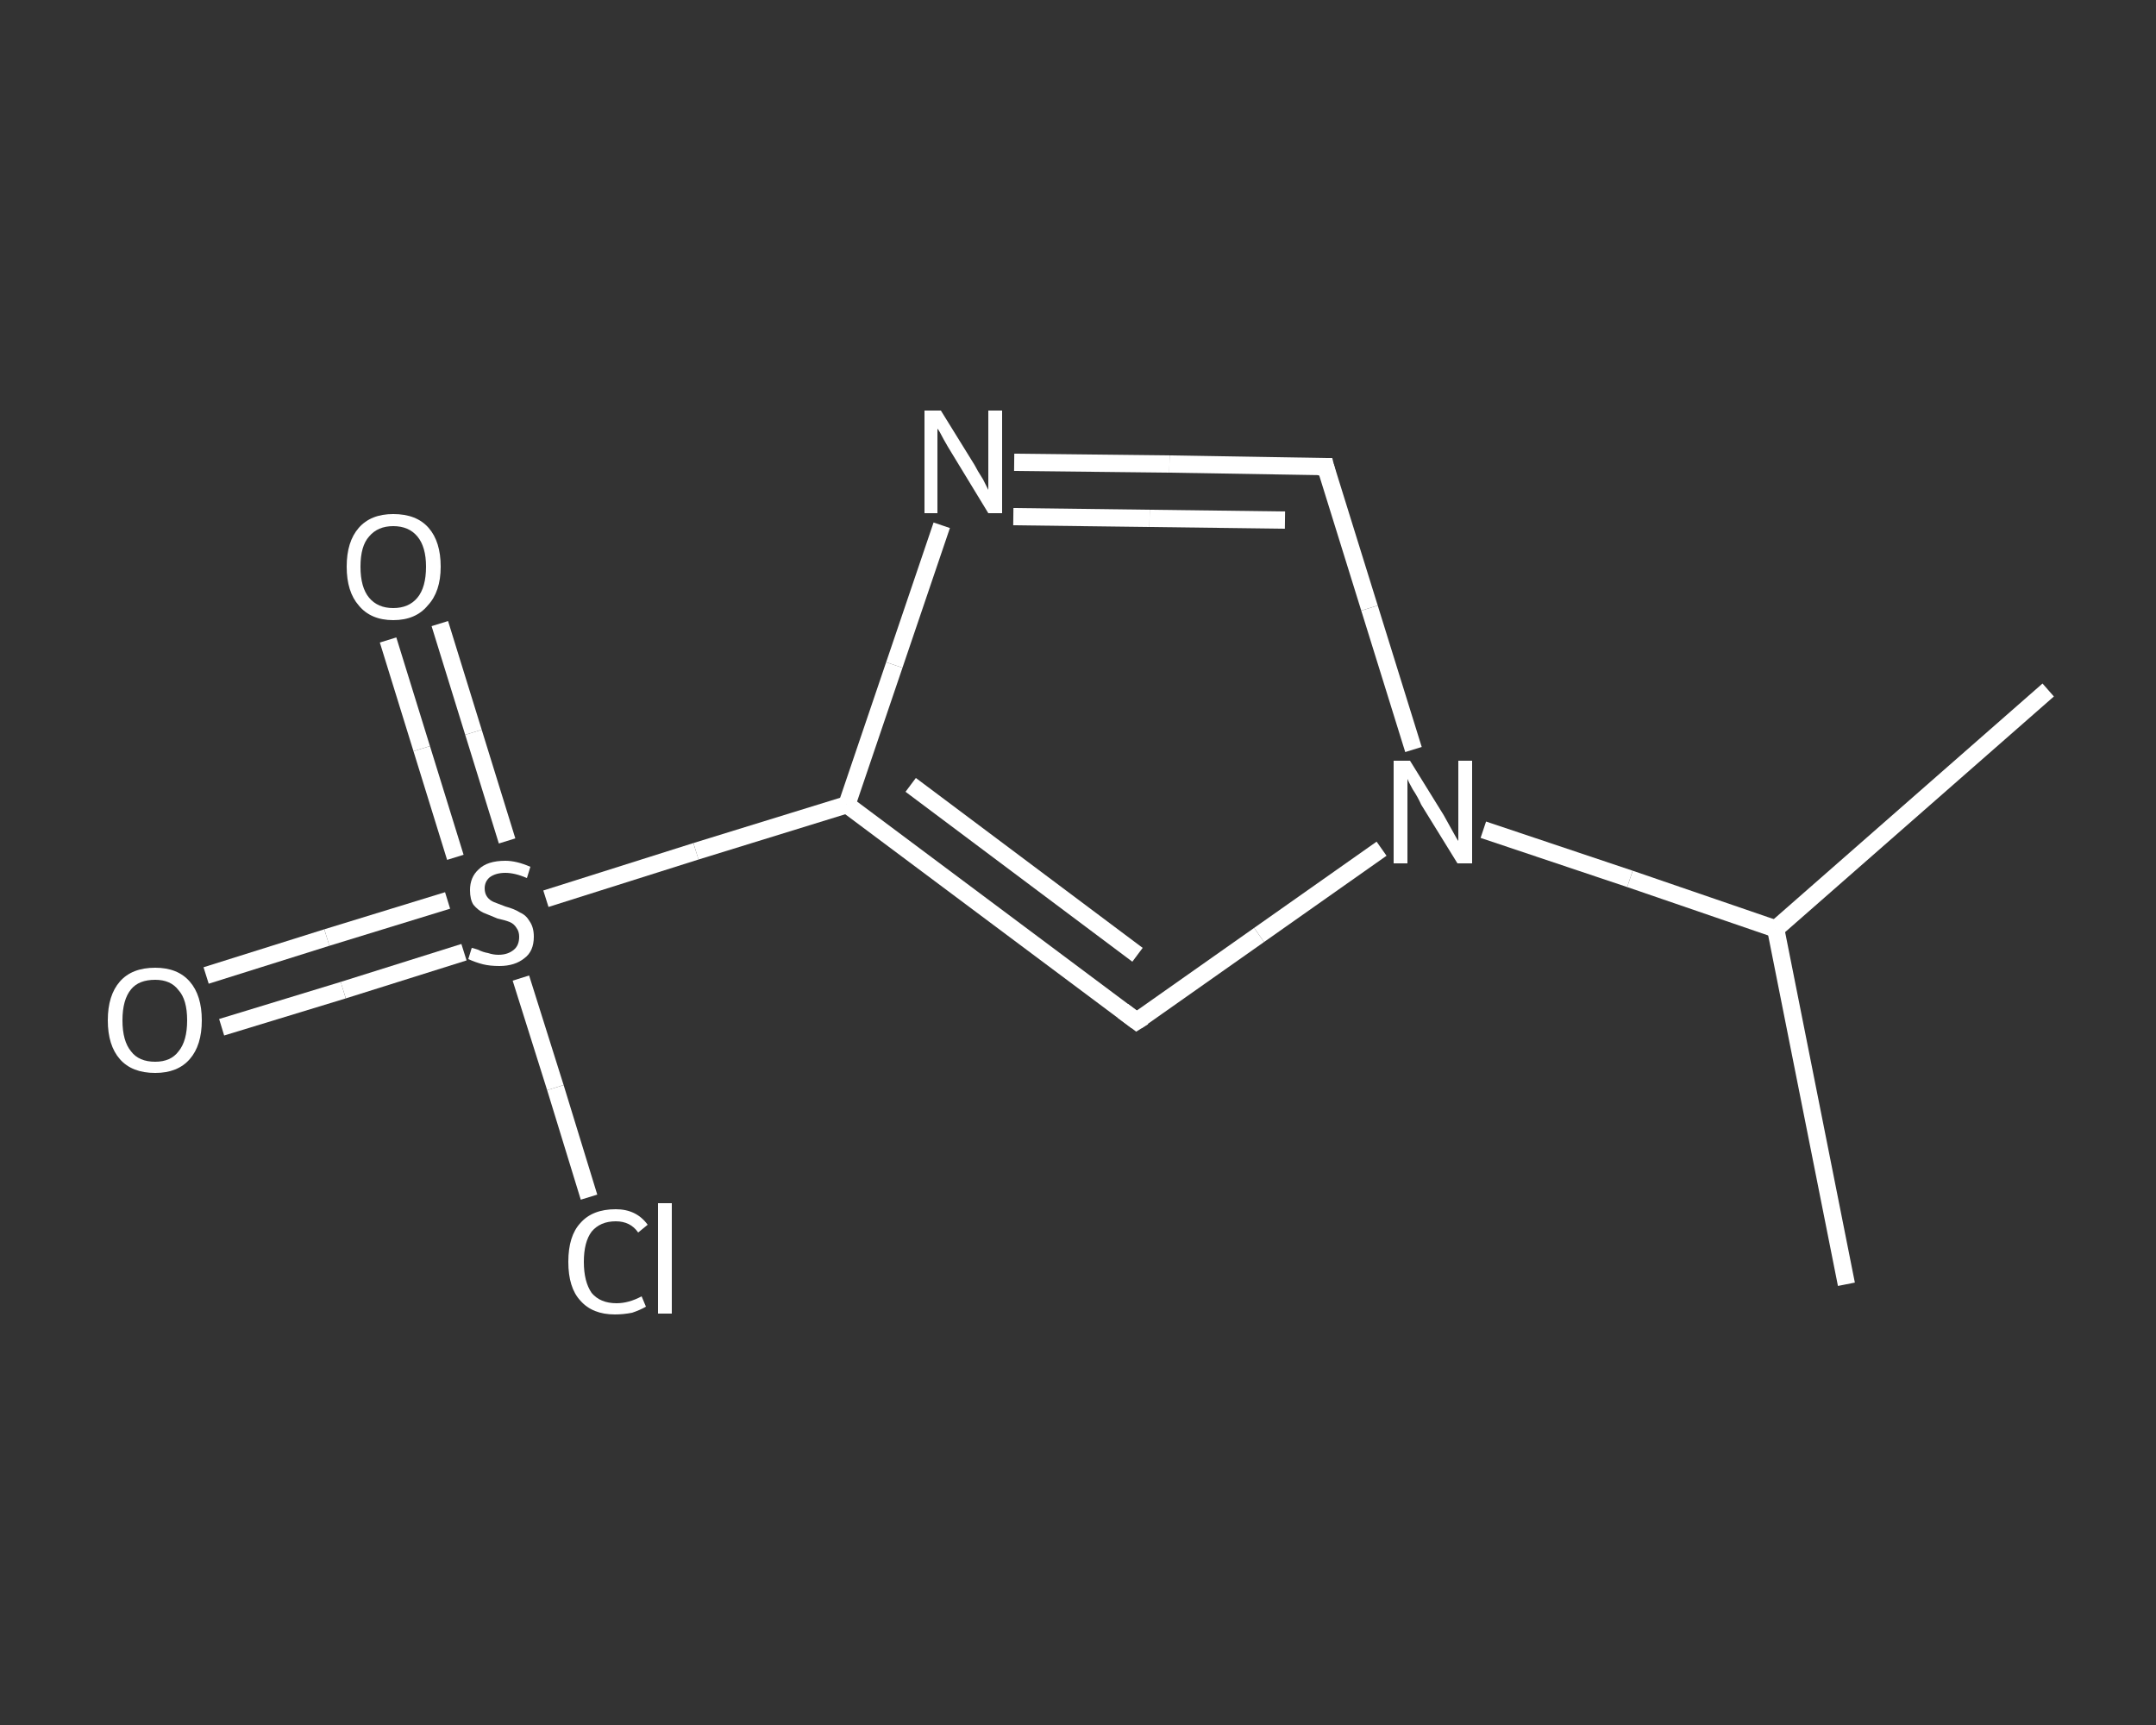 <?xml version='1.0' encoding='iso-8859-1'?>
<svg version='1.1' baseProfile='full'
              xmlns='http://www.w3.org/2000/svg'
                      xmlns:rdkit='http://www.rdkit.org/xml'
                      xmlns:xlink='http://www.w3.org/1999/xlink'
                  xml:space='preserve'
width='250px' height='200px' viewBox='0 0 250 200'>
<rect x="0" y="0" width="250" height="200" fill="#333333" stroke="none"/>
<!-- END OF HEADER -->
<rect style='opacity:1.0;fill:transparent;stroke:none' width='250.0' height='200.0' x='0.0' y='0.0'> </rect>
<path class='bond-0 atom-0 atom-1' d='M 214.1,148.9 L 205.9,107.7' style='fill:none;fill-rule:evenodd;stroke:#FFFFFF;stroke-width:2.0px;stroke-linecap:butt;stroke-linejoin:miter;stroke-opacity:1' />
<path class='bond-1 atom-1 atom-2' d='M 205.9,107.7 L 237.5,80.0' style='fill:none;fill-rule:evenodd;stroke:#FFFFFF;stroke-width:2.0px;stroke-linecap:butt;stroke-linejoin:miter;stroke-opacity:1' />
<path class='bond-2 atom-1 atom-3' d='M 205.9,107.7 L 189.0,101.9' style='fill:none;fill-rule:evenodd;stroke:#FFFFFF;stroke-width:2.0px;stroke-linecap:butt;stroke-linejoin:miter;stroke-opacity:1' />
<path class='bond-2 atom-1 atom-3' d='M 189.0,101.9 L 172.0,96.2' style='fill:none;fill-rule:evenodd;stroke:#FFFFFF;stroke-width:2.0px;stroke-linecap:butt;stroke-linejoin:miter;stroke-opacity:1' />
<path class='bond-3 atom-3 atom-4' d='M 163.9,86.9 L 158.8,70.5' style='fill:none;fill-rule:evenodd;stroke:#FFFFFF;stroke-width:2.0px;stroke-linecap:butt;stroke-linejoin:miter;stroke-opacity:1' />
<path class='bond-3 atom-3 atom-4' d='M 158.8,70.5 L 153.7,54.1' style='fill:none;fill-rule:evenodd;stroke:#FFFFFF;stroke-width:2.0px;stroke-linecap:butt;stroke-linejoin:miter;stroke-opacity:1' />
<path class='bond-4 atom-4 atom-5' d='M 153.7,54.1 L 135.6,53.8' style='fill:none;fill-rule:evenodd;stroke:#FFFFFF;stroke-width:2.0px;stroke-linecap:butt;stroke-linejoin:miter;stroke-opacity:1' />
<path class='bond-4 atom-4 atom-5' d='M 135.6,53.8 L 117.6,53.6' style='fill:none;fill-rule:evenodd;stroke:#FFFFFF;stroke-width:2.0px;stroke-linecap:butt;stroke-linejoin:miter;stroke-opacity:1' />
<path class='bond-4 atom-4 atom-5' d='M 149.0,60.3 L 133.3,60.1' style='fill:none;fill-rule:evenodd;stroke:#FFFFFF;stroke-width:2.0px;stroke-linecap:butt;stroke-linejoin:miter;stroke-opacity:1' />
<path class='bond-4 atom-4 atom-5' d='M 133.3,60.1 L 117.5,59.9' style='fill:none;fill-rule:evenodd;stroke:#FFFFFF;stroke-width:2.0px;stroke-linecap:butt;stroke-linejoin:miter;stroke-opacity:1' />
<path class='bond-5 atom-5 atom-6' d='M 109.2,60.9 L 103.7,77.1' style='fill:none;fill-rule:evenodd;stroke:#FFFFFF;stroke-width:2.0px;stroke-linecap:butt;stroke-linejoin:miter;stroke-opacity:1' />
<path class='bond-5 atom-5 atom-6' d='M 103.7,77.1 L 98.2,93.3' style='fill:none;fill-rule:evenodd;stroke:#FFFFFF;stroke-width:2.0px;stroke-linecap:butt;stroke-linejoin:miter;stroke-opacity:1' />
<path class='bond-6 atom-6 atom-7' d='M 98.2,93.3 L 80.7,98.7' style='fill:none;fill-rule:evenodd;stroke:#FFFFFF;stroke-width:2.0px;stroke-linecap:butt;stroke-linejoin:miter;stroke-opacity:1' />
<path class='bond-6 atom-6 atom-7' d='M 80.7,98.7 L 63.3,104.2' style='fill:none;fill-rule:evenodd;stroke:#FFFFFF;stroke-width:2.0px;stroke-linecap:butt;stroke-linejoin:miter;stroke-opacity:1' />
<path class='bond-7 atom-7 atom-8' d='M 51.9,104.4 L 37.9,108.7' style='fill:none;fill-rule:evenodd;stroke:#FFFFFF;stroke-width:2.0px;stroke-linecap:butt;stroke-linejoin:miter;stroke-opacity:1' />
<path class='bond-7 atom-7 atom-8' d='M 37.9,108.7 L 23.9,113.1' style='fill:none;fill-rule:evenodd;stroke:#FFFFFF;stroke-width:2.0px;stroke-linecap:butt;stroke-linejoin:miter;stroke-opacity:1' />
<path class='bond-7 atom-7 atom-8' d='M 53.8,110.4 L 39.8,114.8' style='fill:none;fill-rule:evenodd;stroke:#FFFFFF;stroke-width:2.0px;stroke-linecap:butt;stroke-linejoin:miter;stroke-opacity:1' />
<path class='bond-7 atom-7 atom-8' d='M 39.8,114.8 L 25.7,119.1' style='fill:none;fill-rule:evenodd;stroke:#FFFFFF;stroke-width:2.0px;stroke-linecap:butt;stroke-linejoin:miter;stroke-opacity:1' />
<path class='bond-8 atom-7 atom-9' d='M 58.8,97.5 L 54.9,84.9' style='fill:none;fill-rule:evenodd;stroke:#FFFFFF;stroke-width:2.0px;stroke-linecap:butt;stroke-linejoin:miter;stroke-opacity:1' />
<path class='bond-8 atom-7 atom-9' d='M 54.9,84.9 L 51.0,72.3' style='fill:none;fill-rule:evenodd;stroke:#FFFFFF;stroke-width:2.0px;stroke-linecap:butt;stroke-linejoin:miter;stroke-opacity:1' />
<path class='bond-8 atom-7 atom-9' d='M 52.8,99.4 L 48.9,86.8' style='fill:none;fill-rule:evenodd;stroke:#FFFFFF;stroke-width:2.0px;stroke-linecap:butt;stroke-linejoin:miter;stroke-opacity:1' />
<path class='bond-8 atom-7 atom-9' d='M 48.9,86.8 L 45.0,74.2' style='fill:none;fill-rule:evenodd;stroke:#FFFFFF;stroke-width:2.0px;stroke-linecap:butt;stroke-linejoin:miter;stroke-opacity:1' />
<path class='bond-9 atom-7 atom-10' d='M 60.4,113.4 L 64.4,126.1' style='fill:none;fill-rule:evenodd;stroke:#FFFFFF;stroke-width:2.0px;stroke-linecap:butt;stroke-linejoin:miter;stroke-opacity:1' />
<path class='bond-9 atom-7 atom-10' d='M 64.4,126.1 L 68.3,138.8' style='fill:none;fill-rule:evenodd;stroke:#FFFFFF;stroke-width:2.0px;stroke-linecap:butt;stroke-linejoin:miter;stroke-opacity:1' />
<path class='bond-10 atom-6 atom-11' d='M 98.2,93.3 L 131.8,118.4' style='fill:none;fill-rule:evenodd;stroke:#FFFFFF;stroke-width:2.0px;stroke-linecap:butt;stroke-linejoin:miter;stroke-opacity:1' />
<path class='bond-10 atom-6 atom-11' d='M 105.6,91.0 L 131.9,110.7' style='fill:none;fill-rule:evenodd;stroke:#FFFFFF;stroke-width:2.0px;stroke-linecap:butt;stroke-linejoin:miter;stroke-opacity:1' />
<path class='bond-11 atom-11 atom-3' d='M 131.8,118.4 L 146.0,108.4' style='fill:none;fill-rule:evenodd;stroke:#FFFFFF;stroke-width:2.0px;stroke-linecap:butt;stroke-linejoin:miter;stroke-opacity:1' />
<path class='bond-11 atom-11 atom-3' d='M 146.0,108.4 L 160.2,98.4' style='fill:none;fill-rule:evenodd;stroke:#FFFFFF;stroke-width:2.0px;stroke-linecap:butt;stroke-linejoin:miter;stroke-opacity:1' />
<path d='M 153.9,54.9 L 153.7,54.1 L 152.8,54.1' style='fill:none;stroke:#FFFFFF;stroke-width:2.0px;stroke-linecap:butt;stroke-linejoin:miter;stroke-opacity:1;' />
<path d='M 130.2,117.2 L 131.8,118.4 L 132.6,117.9' style='fill:none;stroke:#FFFFFF;stroke-width:2.0px;stroke-linecap:butt;stroke-linejoin:miter;stroke-opacity:1;' />
<path class='atom-3' d='M 163.5 88.2
L 167.4 94.5
Q 167.8 95.2, 168.4 96.3
Q 169.0 97.4, 169.1 97.5
L 169.1 88.2
L 170.7 88.2
L 170.7 100.1
L 169.0 100.1
L 164.8 93.3
Q 164.4 92.4, 163.8 91.5
Q 163.3 90.6, 163.2 90.3
L 163.2 100.1
L 161.6 100.1
L 161.6 88.2
L 163.5 88.2
' fill='#FFFFFF'/>
<path class='atom-5' d='M 109.1 47.6
L 113.0 53.9
Q 113.3 54.5, 114.0 55.6
Q 114.6 56.8, 114.6 56.8
L 114.6 47.6
L 116.2 47.6
L 116.2 59.5
L 114.6 59.5
L 110.4 52.6
Q 109.9 51.8, 109.4 50.9
Q 108.9 49.9, 108.7 49.7
L 108.7 59.5
L 107.2 59.5
L 107.2 47.6
L 109.1 47.6
' fill='#FFFFFF'/>
<path class='atom-7' d='M 54.7 109.9
Q 54.8 109.9, 55.4 110.1
Q 56.0 110.4, 56.6 110.5
Q 57.2 110.7, 57.8 110.7
Q 58.9 110.7, 59.6 110.1
Q 60.2 109.6, 60.2 108.6
Q 60.2 108.0, 59.9 107.6
Q 59.6 107.1, 59.1 106.9
Q 58.6 106.7, 57.7 106.5
Q 56.7 106.1, 56.0 105.8
Q 55.4 105.5, 54.9 104.9
Q 54.5 104.3, 54.5 103.2
Q 54.5 101.7, 55.5 100.8
Q 56.5 99.8, 58.6 99.8
Q 59.9 99.8, 61.5 100.5
L 61.1 101.8
Q 59.7 101.2, 58.6 101.2
Q 57.5 101.2, 56.8 101.7
Q 56.2 102.2, 56.2 103.0
Q 56.2 103.6, 56.5 104.0
Q 56.8 104.4, 57.3 104.6
Q 57.8 104.8, 58.6 105.1
Q 59.7 105.4, 60.3 105.8
Q 61.0 106.1, 61.4 106.8
Q 61.9 107.5, 61.9 108.6
Q 61.9 110.3, 60.8 111.1
Q 59.7 112.0, 57.9 112.0
Q 56.8 112.0, 56.0 111.8
Q 55.2 111.6, 54.3 111.2
L 54.7 109.9
' fill='#FFFFFF'/>
<path class='atom-8' d='M 12.5 118.3
Q 12.5 115.4, 13.9 113.8
Q 15.3 112.2, 18.0 112.2
Q 20.6 112.2, 22.0 113.8
Q 23.4 115.4, 23.4 118.3
Q 23.4 121.2, 22.0 122.8
Q 20.6 124.4, 18.0 124.4
Q 15.3 124.4, 13.9 122.8
Q 12.5 121.2, 12.5 118.3
M 18.0 123.1
Q 19.8 123.1, 20.7 121.9
Q 21.7 120.7, 21.7 118.3
Q 21.7 115.9, 20.7 114.8
Q 19.8 113.6, 18.0 113.6
Q 16.1 113.6, 15.2 114.7
Q 14.2 115.9, 14.2 118.3
Q 14.2 120.7, 15.2 121.9
Q 16.1 123.1, 18.0 123.1
' fill='#FFFFFF'/>
<path class='atom-9' d='M 40.2 65.7
Q 40.2 62.8, 41.6 61.2
Q 43.0 59.6, 45.6 59.6
Q 48.3 59.6, 49.7 61.2
Q 51.1 62.8, 51.1 65.7
Q 51.1 68.6, 49.6 70.2
Q 48.2 71.9, 45.6 71.9
Q 43.0 71.9, 41.6 70.2
Q 40.2 68.6, 40.2 65.7
M 45.6 70.5
Q 47.4 70.5, 48.4 69.3
Q 49.4 68.1, 49.4 65.7
Q 49.4 63.4, 48.4 62.2
Q 47.4 61.0, 45.6 61.0
Q 43.8 61.0, 42.8 62.2
Q 41.8 63.3, 41.8 65.7
Q 41.8 68.1, 42.8 69.3
Q 43.8 70.5, 45.6 70.5
' fill='#FFFFFF'/>
<path class='atom-10' d='M 65.9 146.3
Q 65.9 143.3, 67.3 141.8
Q 68.7 140.2, 71.4 140.2
Q 73.8 140.2, 75.1 142.0
L 74.0 142.9
Q 73.1 141.6, 71.4 141.6
Q 69.6 141.6, 68.6 142.8
Q 67.7 144.0, 67.7 146.3
Q 67.7 148.6, 68.6 149.9
Q 69.6 151.1, 71.5 151.1
Q 72.9 151.1, 74.4 150.3
L 74.9 151.5
Q 74.2 151.9, 73.3 152.2
Q 72.3 152.4, 71.3 152.4
Q 68.7 152.4, 67.3 150.8
Q 65.9 149.3, 65.9 146.3
' fill='#FFFFFF'/>
<path class='atom-10' d='M 76.3 139.5
L 77.9 139.5
L 77.9 152.3
L 76.3 152.3
L 76.3 139.5
' fill='#FFFFFF'/>
</svg>
